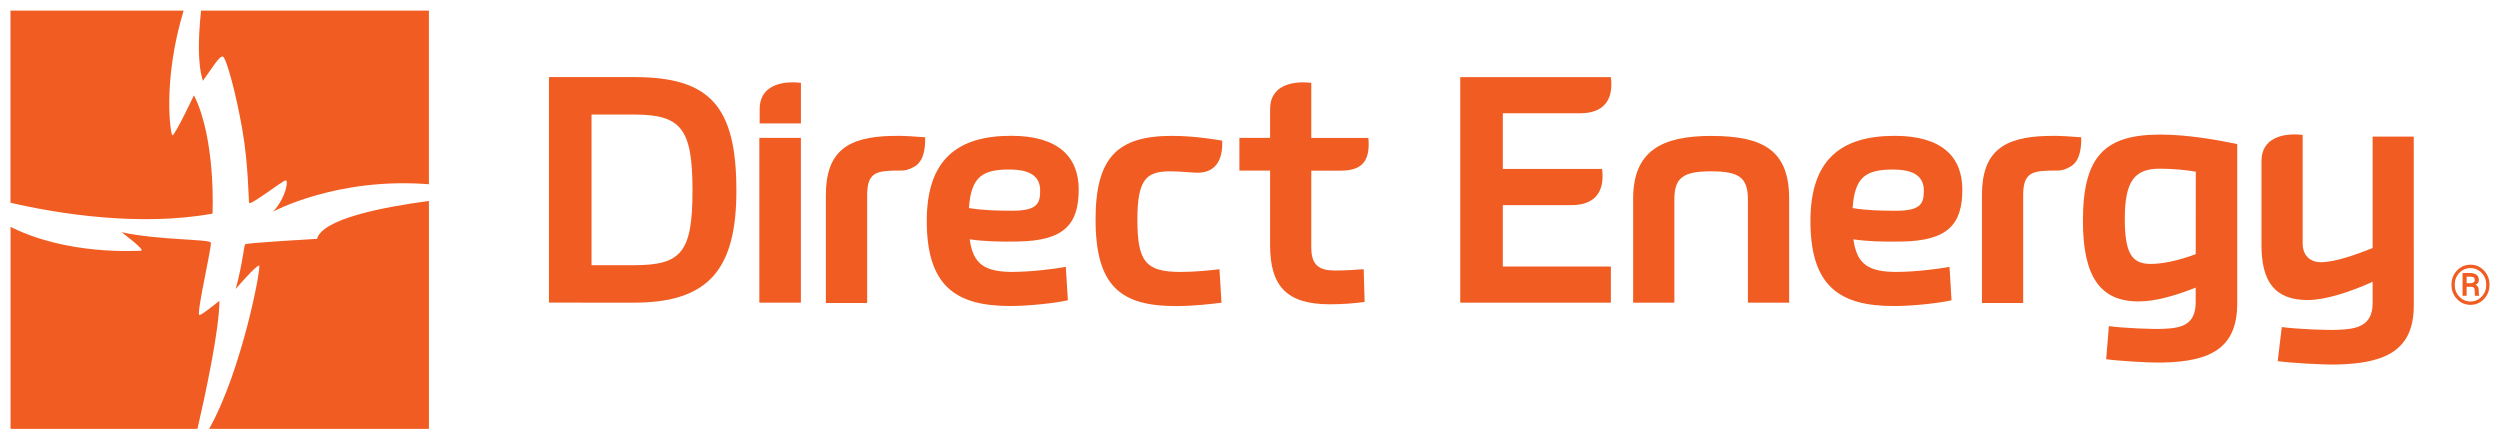 <?xml version="1.0" encoding="UTF-8" standalone="no"?>
<!-- Created with Inkscape (http://www.inkscape.org/) -->

<svg
   xmlns:dc="http://purl.org/dc/elements/1.1/"
   xmlns:cc="http://creativecommons.org/ns#"
   xmlns:rdf="http://www.w3.org/1999/02/22-rdf-syntax-ns#"
   xmlns:svg="http://www.w3.org/2000/svg"
   xmlns="http://www.w3.org/2000/svg"
   xmlns:sodipodi="http://sodipodi.sourceforge.net/DTD/sodipodi-0.dtd"
   xmlns:inkscape="http://www.inkscape.org/namespaces/inkscape"
   width="237.495"
   height="41.955"
   viewBox="0 0 62.837 11.1"
   version="1.1"
   id="svg3680"
   inkscape:version="0.92.0 r15299"
   sodipodi:docname="direct energy.svg">
  <defs
     id="defs3674" />
  <sodipodi:namedview
     id="base"
     pagecolor="#ffffff"
     bordercolor="#666666"
     borderopacity="1.0"
     inkscape:pageopacity="0.0"
     inkscape:pageshadow="2"
     inkscape:zoom="3.4055964"
     inkscape:cx="117.74737"
     inkscape:cy="19.977279"
     inkscape:document-units="mm"
     inkscape:current-layer="layer1"
     showgrid="false"
     fit-margin-top="0"
     fit-margin-left="0"
     fit-margin-right="0"
     fit-margin-bottom="0"
     units="px"
     inkscape:window-width="1280"
     inkscape:window-height="744"
     inkscape:window-x="-4"
     inkscape:window-y="-4"
     inkscape:window-maximized="1" />
  <g
     inkscape:label="Layer 1"
     inkscape:groupmode="layer"
     id="layer1"
     transform="translate(-66.364,-184.596)">
    <path
       inkscape:connector-curvature="0"
       id="path3097"
       style="fill:#f05c21;fill-opacity:1;fill-rule:nonzero;stroke:none;stroke-width:0.353"
       d="m 71.879,192.155 c 0,0 -0.469,0.385 -0.507,0.358 -0.072,-0.055 0.322,-1.732 0.291,-1.82 -0.031,-0.089 -1.314,-0.057 -2.245,-0.261 0,0 0.634,0.468 0.484,0.466 -0.114,0 -1.837,0.12 -3.273,-0.6 v 5.077 h 4.698 c 0.204,-0.886 0.55,-2.493 0.552,-3.22 m 2.454,-1.556 c 0,0 -1.767,0.101 -1.805,0.136 -0.036,0.035 -0.06,0.472 -0.24,1.124 0,0 0.516,-0.603 0.589,-0.589 0.063,0.012 -0.429,2.634 -1.257,4.106 h 5.525 v -5.729 c -1.195,0.159 -2.681,0.455 -2.812,0.953 m -2.868,-3.975 c 0.2,-0.272 0.418,-0.644 0.503,-0.606 0.085,0.04 0.328,0.918 0.487,1.836 0.161,0.921 0.153,1.841 0.174,1.848 0.084,0.022 0.836,-0.565 0.916,-0.574 0.077,-0.009 0.006,0.433 -0.314,0.784 0,0 1.607,-0.87 3.913,-0.686 v -4.364 h -5.727 c -0.07,0.679 -0.089,1.349 0.047,1.763 m -4.837,3.065 v -4.828 h 4.352 c -0.539,1.782 -0.327,3.124 -0.282,3.134 0.059,0.014 0.542,-1.006 0.542,-1.006 0.556,1.101 0.467,2.974 0.467,2.974 -1.795,0.328 -3.851,0.014 -5.079,-0.274" />
    <g
       id="g3757"
       transform="translate(0,1.673)"
       style="fill:#f05c21;fill-opacity:1">
      <path
         d="m 117.829,186.339 c -1.097,0.025 -1.649,0.382 -1.649,1.487 v 2.712 h 1.036 v -2.712 c 0,-0.518 0.195,-0.595 0.595,-0.612 0.256,-0.017 0.345,0.034 0.575,-0.093 0.213,-0.111 0.298,-0.374 0.289,-0.748 -0.28,-0.018 -0.506,-0.043 -0.846,-0.034"
         style="fill:#f05c21;fill-opacity:1;fill-rule:nonzero;stroke:none;stroke-width:0.353"
         id="path3101"
         inkscape:connector-curvature="0" />
      <path
         d="m 82.301,190.53 c 1.901,0 2.572,-0.866 2.572,-2.818 0,-2.13 -0.671,-2.852 -2.572,-2.852 h -2.139 v 5.669 z m 0,-0.942 h -1.069 v -3.786 h 1.069 c 1.189,0 1.469,0.356 1.469,1.91 0,1.553 -0.28,1.876 -1.469,1.876"
         style="fill:#f05c21;fill-opacity:1;fill-rule:nonzero;stroke:none;stroke-width:0.353"
         id="path3105"
         inkscape:connector-curvature="0" />
      <path
         d="m 85.458,186.024 h 1.037 v -1.019 c -0.51,-0.06 -1.037,0.085 -1.037,0.654 z"
         style="fill:#f05c21;fill-opacity:1;fill-rule:nonzero;stroke:none;stroke-width:0.353"
         id="path3109"
         inkscape:connector-curvature="0" />
      <path
         inkscape:connector-curvature="0"
         id="path3111"
         style="fill:#f05c21;fill-opacity:1;fill-rule:nonzero;stroke:none;stroke-width:0.353"
         d="m 85.45,190.53 h 1.044 v -4.142 h -1.044 z" />
      <path
         d="m 97.015,189.69 c -0.213,0.025 -0.611,0.068 -0.977,0.068 -0.891,0 -1.086,-0.272 -1.086,-1.324 0,-1.035 0.247,-1.205 0.832,-1.205 0.195,0 0.483,0.025 0.628,0.034 0.484,0.025 0.696,-0.297 0.671,-0.806 -0.356,-0.06 -0.806,-0.119 -1.264,-0.119 -1.358,0 -1.918,0.534 -1.918,2.097 0,1.671 0.619,2.181 2.02,2.181 0.44,0 0.875,-0.051 1.145,-0.085 z"
         style="fill:#f05c21;fill-opacity:1;fill-rule:nonzero;stroke:none;stroke-width:0.353"
         id="path3115"
         inkscape:connector-curvature="0" />
      <path
         d="m 99.323,187.212 h 0.738 c 0.545,0 0.748,-0.246 0.697,-0.823 h -1.435 v -1.384 c -0.508,-0.06 -1.035,0.085 -1.035,0.653 v 0.73 h -0.772 v 0.823 h 0.772 v 1.876 c 0,1.035 0.425,1.484 1.503,1.484 0.331,0 0.611,-0.025 0.873,-0.059 l -0.024,-0.823 c -0.196,0.017 -0.484,0.033 -0.722,0.033 -0.399,0 -0.595,-0.135 -0.595,-0.577 z"
         style="fill:#f05c21;fill-opacity:1;fill-rule:nonzero;stroke:none;stroke-width:0.353"
         id="path3119"
         inkscape:connector-curvature="0" />
      <path
         d="m 106.853,189.622 h -2.716 v -1.544 h 1.732 c 0.56,0 0.84,-0.314 0.763,-0.909 h -2.495 v -1.4 h 1.952 c 0.561,0 0.84,-0.314 0.764,-0.908 h -3.786 v 5.669 h 3.786 z"
         style="fill:#f05c21;fill-opacity:1;fill-rule:nonzero;stroke:none;stroke-width:0.353"
         id="path3123"
         inkscape:connector-curvature="0" />
      <path
         d="m 114.05,189.758 c -0.714,0 -1.014,-0.181 -1.101,-0.82 0.362,0.054 0.754,0.063 1.202,0.056 1.172,-0.016 1.536,-0.432 1.536,-1.307 0,-0.823 -0.518,-1.35 -1.697,-1.35 -1.366,0 -2.121,0.611 -2.121,2.139 0,1.63 0.72,2.139 2.096,2.139 0.5,0 1.146,-0.076 1.45,-0.144 l -0.05,-0.841 c -0.255,0.051 -0.875,0.127 -1.316,0.127 m -0.093,-2.572 c 0.543,0 0.763,0.195 0.763,0.526 0,0.305 -0.051,0.509 -0.688,0.509 -0.372,0 -0.735,-0.007 -1.102,-0.067 0.053,-0.808 0.358,-0.969 1.026,-0.969"
         style="fill:#f05c21;fill-opacity:1;fill-rule:nonzero;stroke:none;stroke-width:0.353"
         id="path3127"
         inkscape:connector-curvature="0" />
      <path
         d="m 91.838,189.758 c -0.713,0 -1.014,-0.181 -1.101,-0.821 0.363,0.055 0.754,0.064 1.204,0.056 1.171,-0.016 1.536,-0.432 1.536,-1.307 0,-0.823 -0.518,-1.35 -1.697,-1.35 -1.366,0 -2.122,0.611 -2.122,2.139 0,1.63 0.721,2.139 2.095,2.139 0.501,0 1.147,-0.076 1.452,-0.144 l -0.052,-0.841 c -0.254,0.051 -0.874,0.127 -1.316,0.127 m -0.093,-2.572 c 0.543,0 0.764,0.195 0.764,0.526 0,0.305 -0.051,0.509 -0.687,0.509 -0.373,0 -0.736,-0.007 -1.103,-0.067 0.054,-0.808 0.359,-0.969 1.027,-0.969"
         style="fill:#f05c21;fill-opacity:1;fill-rule:nonzero;stroke:none;stroke-width:0.353"
         id="path3131"
         inkscape:connector-curvature="0" />
      <path
         d="m 109.373,187.229 c 0.696,0 0.924,0.152 0.924,0.705 v 2.597 h 1.037 v -2.614 c 0,-1.197 -0.628,-1.578 -1.961,-1.578 -1.247,0 -1.96,0.382 -1.96,1.578 v 2.614 h 1.036 v -2.597 c 0,-0.552 0.229,-0.705 0.925,-0.705"
         style="fill:#f05c21;fill-opacity:1;fill-rule:nonzero;stroke:none;stroke-width:0.353"
         id="path3135"
         inkscape:connector-curvature="0" />
      <path
         d="m 120.67,186.305 c -1.392,0 -1.952,0.526 -1.952,2.165 0,1.417 0.441,2.029 1.399,2.029 0.449,0 0.945,-0.156 1.435,-0.347 v 0.372 c 0,0.569 -0.373,0.645 -0.79,0.662 -0.262,0.017 -1.043,-0.017 -1.392,-0.067 l -0.068,0.832 c 0.289,0.042 1.078,0.092 1.427,0.084 1.222,-0.025 1.867,-0.382 1.867,-1.486 v -4.006 c -0.492,-0.102 -1.248,-0.238 -1.926,-0.238 m -0.255,3.251 c -0.484,0 -0.645,-0.297 -0.645,-1.137 0,-0.968 0.262,-1.257 0.882,-1.257 0.341,0 0.674,0.036 0.903,0.075 -0.001,0.578 -0.002,1.394 -0.002,2.074 -0.469,0.174 -0.852,0.245 -1.138,0.245"
         style="fill:#f05c21;fill-opacity:1;fill-rule:nonzero;stroke:none;stroke-width:0.353"
         id="path3139"
         inkscape:connector-curvature="0" />
      <path
         d="m 127.033,186.356 h -1.034 v 2.801 c -0.442,0.178 -0.959,0.356 -1.299,0.356 -0.289,0 -0.459,-0.187 -0.459,-0.467 v -2.732 c -0.509,-0.06 -1.035,0.084 -1.035,0.653 v 2.113 c 0,0.899 0.314,1.384 1.163,1.384 0.442,0 1.069,-0.204 1.63,-0.458 v 0.542 c 0,0.57 -0.408,0.646 -0.85,0.663 -0.271,0.017 -1.069,-0.017 -1.433,-0.068 l -0.102,0.857 c 0.297,0.042 1.12,0.093 1.477,0.085 1.272,-0.026 1.943,-0.382 1.943,-1.486 z"
         style="fill:#f05c21;fill-opacity:1;fill-rule:nonzero;stroke:none;stroke-width:0.353"
         id="path3143"
         inkscape:connector-curvature="0" />
      <path
         d="m 88.772,186.339 c -1.097,0.025 -1.65,0.382 -1.65,1.487 v 2.712 h 1.038 v -2.712 c 0,-0.518 0.195,-0.595 0.595,-0.612 0.255,-0.017 0.344,0.034 0.574,-0.093 0.213,-0.111 0.298,-0.374 0.289,-0.748 -0.28,-0.018 -0.506,-0.043 -0.846,-0.034"
         style="fill:#f05c21;fill-opacity:1;fill-rule:nonzero;stroke:none;stroke-width:0.353"
         id="path3147"
         inkscape:connector-curvature="0" />
      <path
         d="m 128.362,190.041 h 0.096 c 0.031,0 0.056,-0.007 0.078,-0.021 0.021,-0.013 0.031,-0.033 0.031,-0.057 0,-0.032 -0.008,-0.054 -0.026,-0.067 -0.018,-0.013 -0.048,-0.019 -0.092,-0.019 h -0.087 z m 0,0.091 v 0.226 h -0.102 v -0.573 h 0.189 c 0.068,0 0.121,0.015 0.161,0.045 0.039,0.03 0.059,0.073 0.059,0.13 0,0.026 -0.007,0.05 -0.021,0.07 -0.013,0.02 -0.034,0.037 -0.06,0.051 0.028,0.013 0.048,0.031 0.06,0.055 0.013,0.024 0.019,0.053 0.019,0.087 v 0.037 c 0,0.019 7.9e-4,0.035 0.002,0.05 0.001,0.015 0.005,0.026 0.009,0.036 v 0.011 h -0.104 c -0.004,-0.009 -0.007,-0.023 -0.007,-0.041 -0.001,-0.018 -0.001,-0.037 -0.001,-0.055 v -0.036 c 0,-0.032 -0.008,-0.055 -0.023,-0.071 -0.015,-0.015 -0.04,-0.023 -0.074,-0.023 z m -0.299,-0.052 c 0,0.119 0.038,0.218 0.116,0.299 0.077,0.081 0.17,0.122 0.28,0.122 0.11,0 0.203,-0.041 0.28,-0.122 0.077,-0.081 0.116,-0.181 0.116,-0.299 0,-0.118 -0.038,-0.218 -0.116,-0.298 -0.077,-0.081 -0.17,-0.121 -0.28,-0.121 -0.11,0 -0.204,0.04 -0.281,0.121 -0.077,0.08 -0.115,0.18 -0.115,0.298 m -0.082,0 c 0,-0.141 0.046,-0.261 0.139,-0.358 0.093,-0.097 0.206,-0.146 0.339,-0.146 0.133,0 0.245,0.049 0.338,0.146 0.093,0.097 0.14,0.216 0.14,0.358 0,0.142 -0.047,0.261 -0.14,0.359 -0.093,0.097 -0.206,0.146 -0.338,0.146 -0.133,0 -0.246,-0.049 -0.339,-0.146 -0.093,-0.097 -0.139,-0.217 -0.139,-0.359"
         style="fill:#f05c21;fill-opacity:1;fill-rule:nonzero;stroke:none;stroke-width:0.353"
         id="path3151"
         inkscape:connector-curvature="0" />
    </g>
  </g>
</svg>
